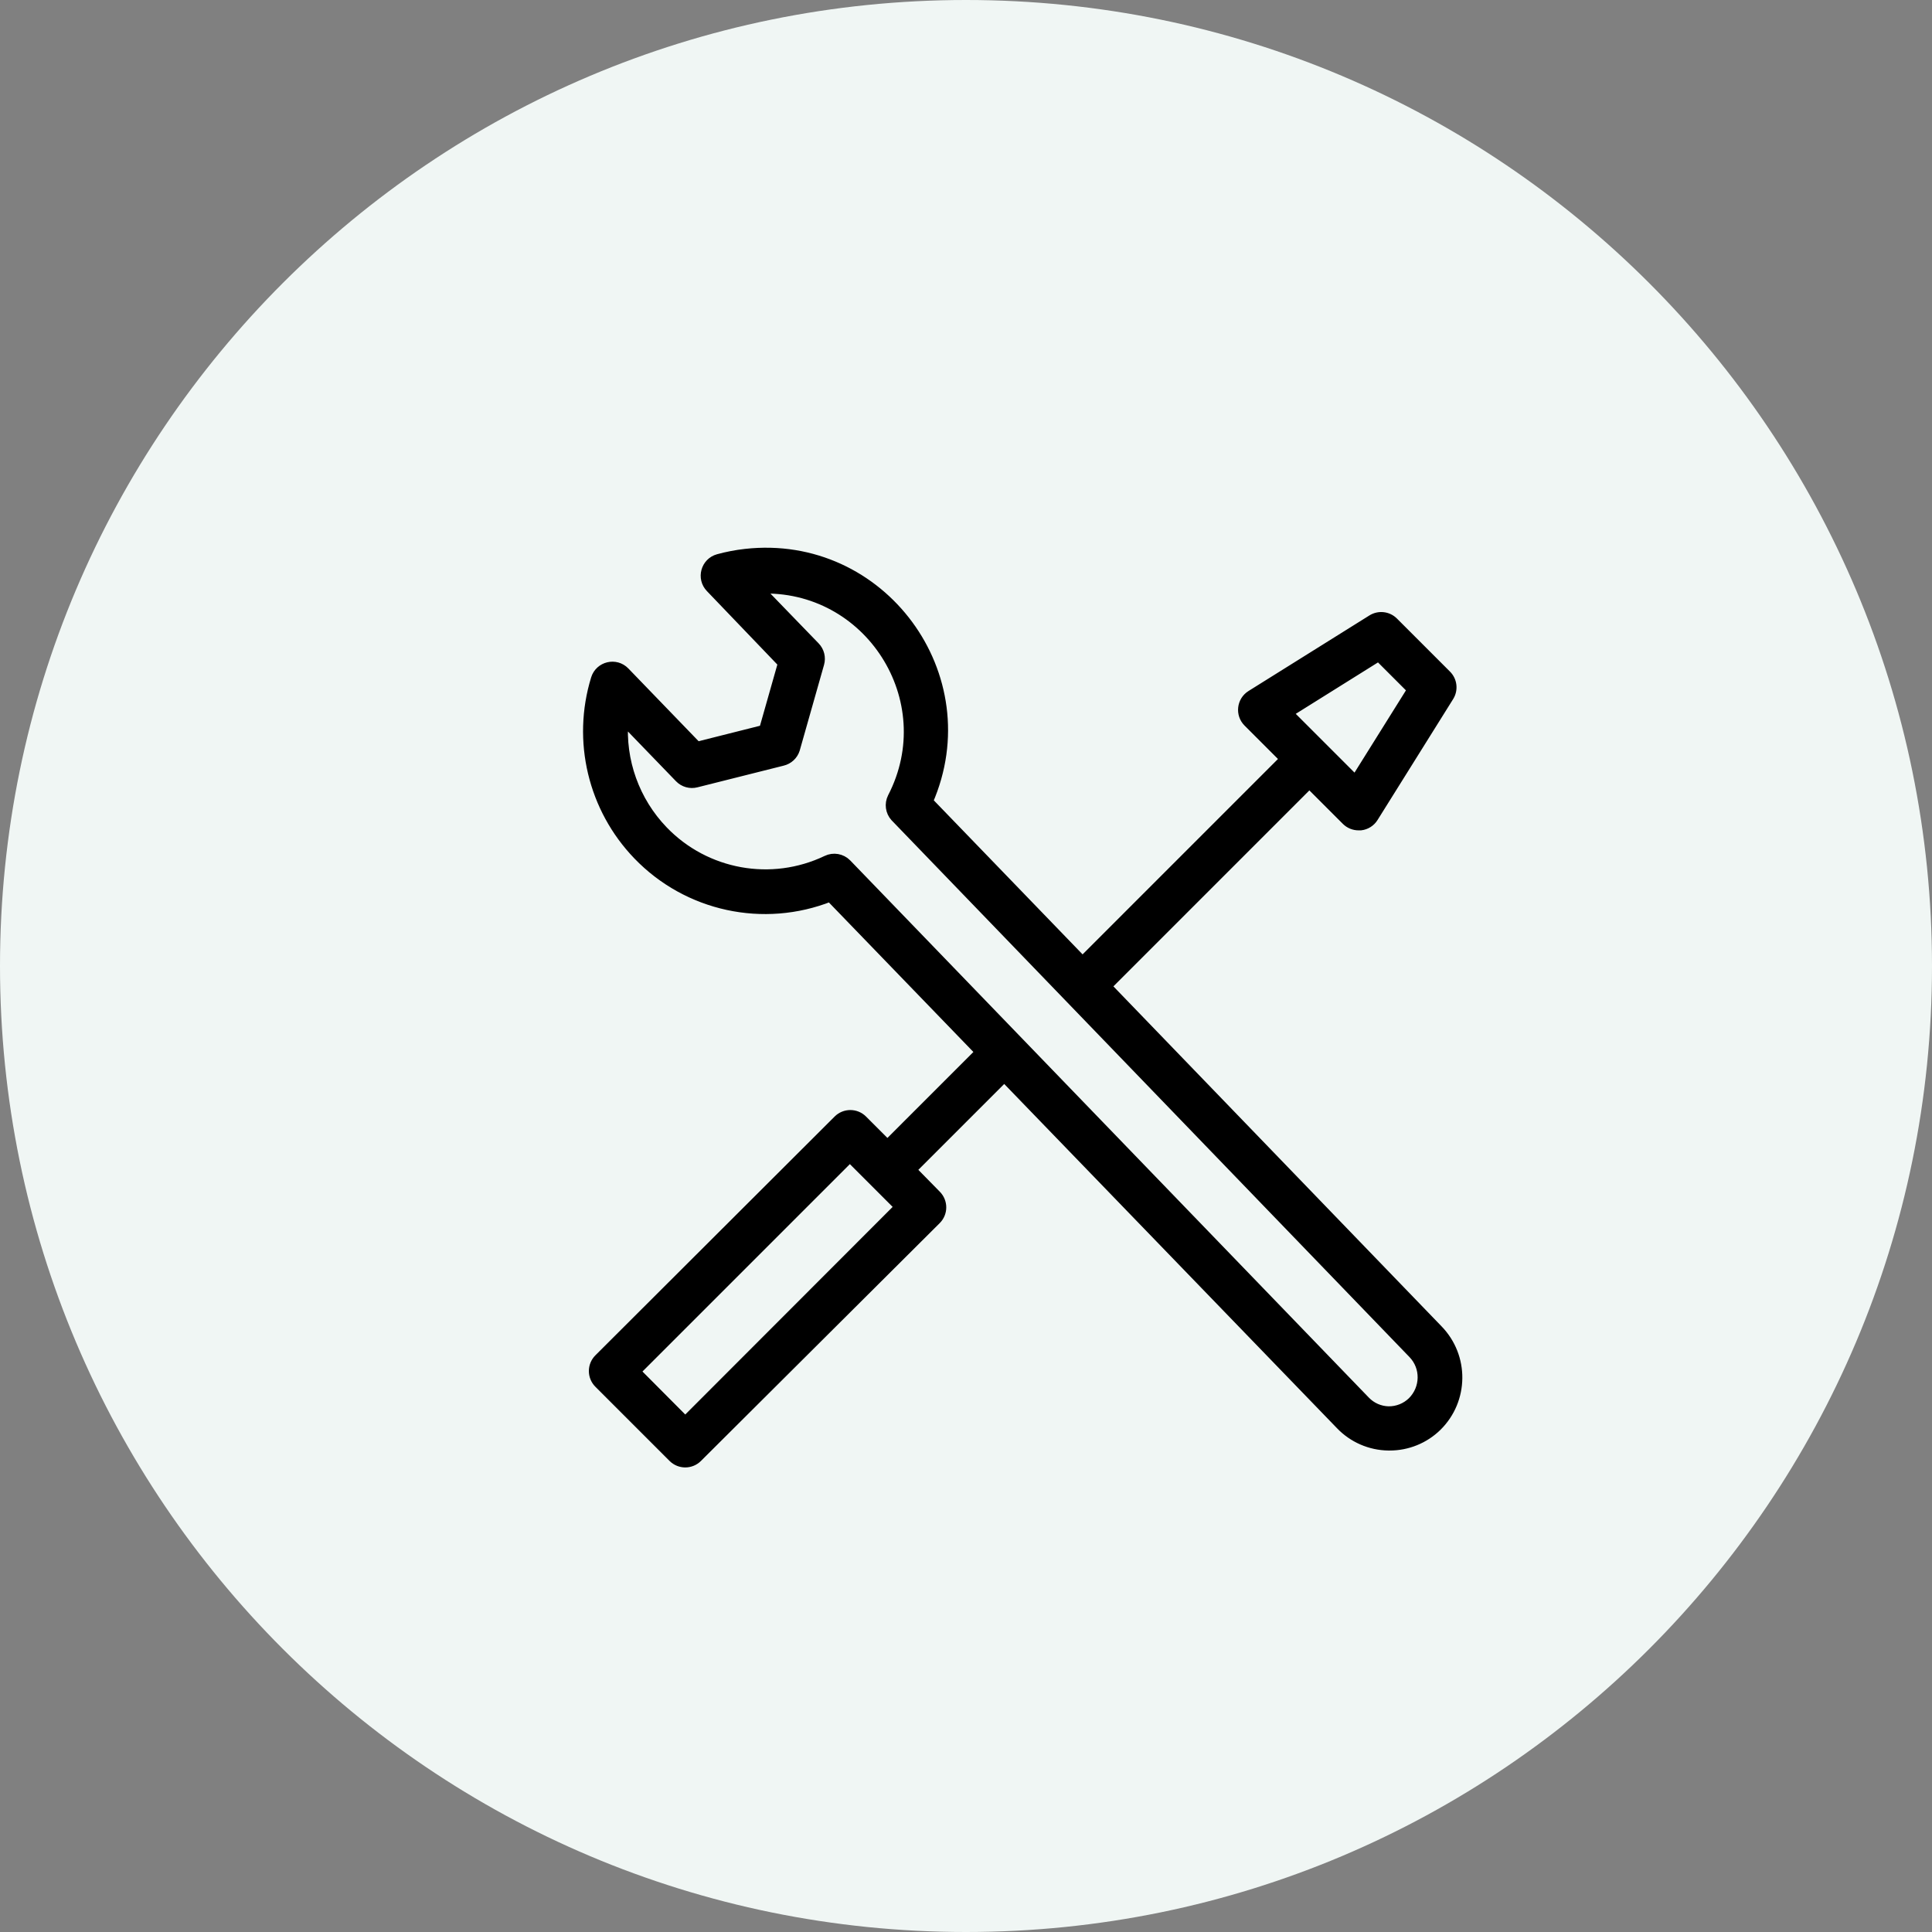 <?xml version="1.0" encoding="UTF-8"?> <svg xmlns="http://www.w3.org/2000/svg" viewBox="0 0 100.00 100.00"><rect x="0" y="0" width="100.00" height="100.00" fill="#808080" stroke="none"/><path alignment-baseline="baseline" baseline-shift="baseline" color="rgb(51, 51, 51)" fill-rule="evenodd" fill="#f0f6f4" stroke-width="1.176" x="0" y="0" width="100" height="100" rx="50" ry="50" id="tSvgb4df0565f9" title="Rectangle 2" fill-opacity="1" stroke="none" stroke-opacity="1" d="M0 50C0 22.386 22.386 0 50 0H50C77.614 0 100 22.386 100 50H100C100 77.614 77.614 100 50 100H50C22.386 100 0 77.614 0 50Z"></path><path fill="#000000" stroke="#000000" fill-opacity="1" stroke-width="0.5" stroke-opacity="1" alignment-baseline="baseline" baseline-shift="baseline" color="rgb(51, 51, 51)" fill-rule="evenodd" id="tSvg83ddcacac3" title="Path 2" d="M74.433 68.823C68.715 62.899 62.997 56.975 57.279 51.051C60.777 47.553 64.275 44.055 67.773 40.557C68.409 41.193 69.045 41.829 69.681 42.465C69.853 42.637 70.087 42.732 70.329 42.729C70.363 42.729 70.397 42.729 70.431 42.729C70.704 42.697 70.947 42.543 71.091 42.309C72.395 40.223 73.699 38.137 75.003 36.051C75.227 35.692 75.17 35.224 74.865 34.929C73.953 34.017 73.041 33.105 72.129 32.193C71.832 31.896 71.369 31.844 71.013 32.067C68.927 33.371 66.841 34.675 64.755 35.979C64.265 36.285 64.186 36.968 64.593 37.377C65.229 38.013 65.865 38.649 66.501 39.285C63.011 42.775 59.521 46.265 56.031 49.755C53.367 46.997 50.703 44.239 48.039 41.481C50.873 34.992 45.62 27.869 38.583 28.66C38.109 28.713 37.64 28.803 37.179 28.929C36.52 29.111 36.296 29.932 36.771 30.423C38.019 31.725 39.267 33.027 40.515 34.329C40.189 35.477 39.863 36.625 39.537 37.773C38.385 38.063 37.233 38.353 36.081 38.643C34.835 37.353 33.589 36.063 32.343 34.773C31.868 34.282 31.04 34.48 30.837 35.133C29.85 38.345 30.684 41.84 33.015 44.259C35.588 46.932 39.52 47.785 42.969 46.419C45.557 49.097 48.145 51.775 50.733 54.453C49.133 56.053 47.533 57.653 45.933 59.253C45.505 58.825 45.077 58.397 44.649 57.969C44.298 57.618 43.729 57.618 43.377 57.969C39.249 62.089 35.121 66.209 30.993 70.329C30.642 70.681 30.642 71.25 30.993 71.601C32.273 72.881 33.553 74.161 34.833 75.441C35.185 75.792 35.754 75.792 36.105 75.441C40.225 71.337 44.345 67.233 48.465 63.129C48.816 62.778 48.816 62.209 48.465 61.857C48.037 61.421 47.609 60.985 47.181 60.549C48.781 58.949 50.381 57.349 51.981 55.749C57.781 61.749 63.581 67.749 69.381 73.749C70.031 74.428 70.926 74.817 71.865 74.829C71.885 74.829 71.905 74.829 71.925 74.829C72.845 74.831 73.729 74.471 74.385 73.827C75.773 72.456 75.794 70.222 74.433 68.823ZM71.361 33.969C71.937 34.545 72.513 35.121 73.089 35.697C72.111 37.261 71.133 38.825 70.155 40.389C68.993 39.227 67.831 38.065 66.669 36.903C68.233 35.925 69.797 34.947 71.361 33.969ZM35.469 73.569C34.613 72.709 33.757 71.849 32.901 70.989C36.597 67.293 40.293 63.597 43.989 59.901C44.845 60.757 45.701 61.613 46.557 62.469C42.861 66.169 39.165 69.869 35.469 73.569ZM73.101 72.549C72.772 72.869 72.33 73.046 71.871 73.041C71.417 73.031 70.986 72.841 70.671 72.513C61.723 63.245 52.775 53.977 43.827 44.709C43.556 44.432 43.138 44.359 42.789 44.529C39.934 45.894 36.526 45.278 34.329 42.999C32.855 41.469 32.106 39.382 32.271 37.263C33.237 38.263 34.203 39.263 35.169 40.263C35.394 40.496 35.726 40.59 36.039 40.509C37.527 40.135 39.015 39.761 40.503 39.387C40.809 39.314 41.055 39.087 41.151 38.787C41.571 37.307 41.991 35.827 42.411 34.347C42.499 34.04 42.417 33.708 42.195 33.477C41.227 32.477 40.259 31.477 39.291 30.477C44.978 30.228 48.808 36.222 46.191 41.277C46.025 41.61 46.08 42.01 46.329 42.285C55.265 51.547 64.201 60.809 73.137 70.071C73.804 70.764 73.788 71.865 73.101 72.549Z"></path></svg> 